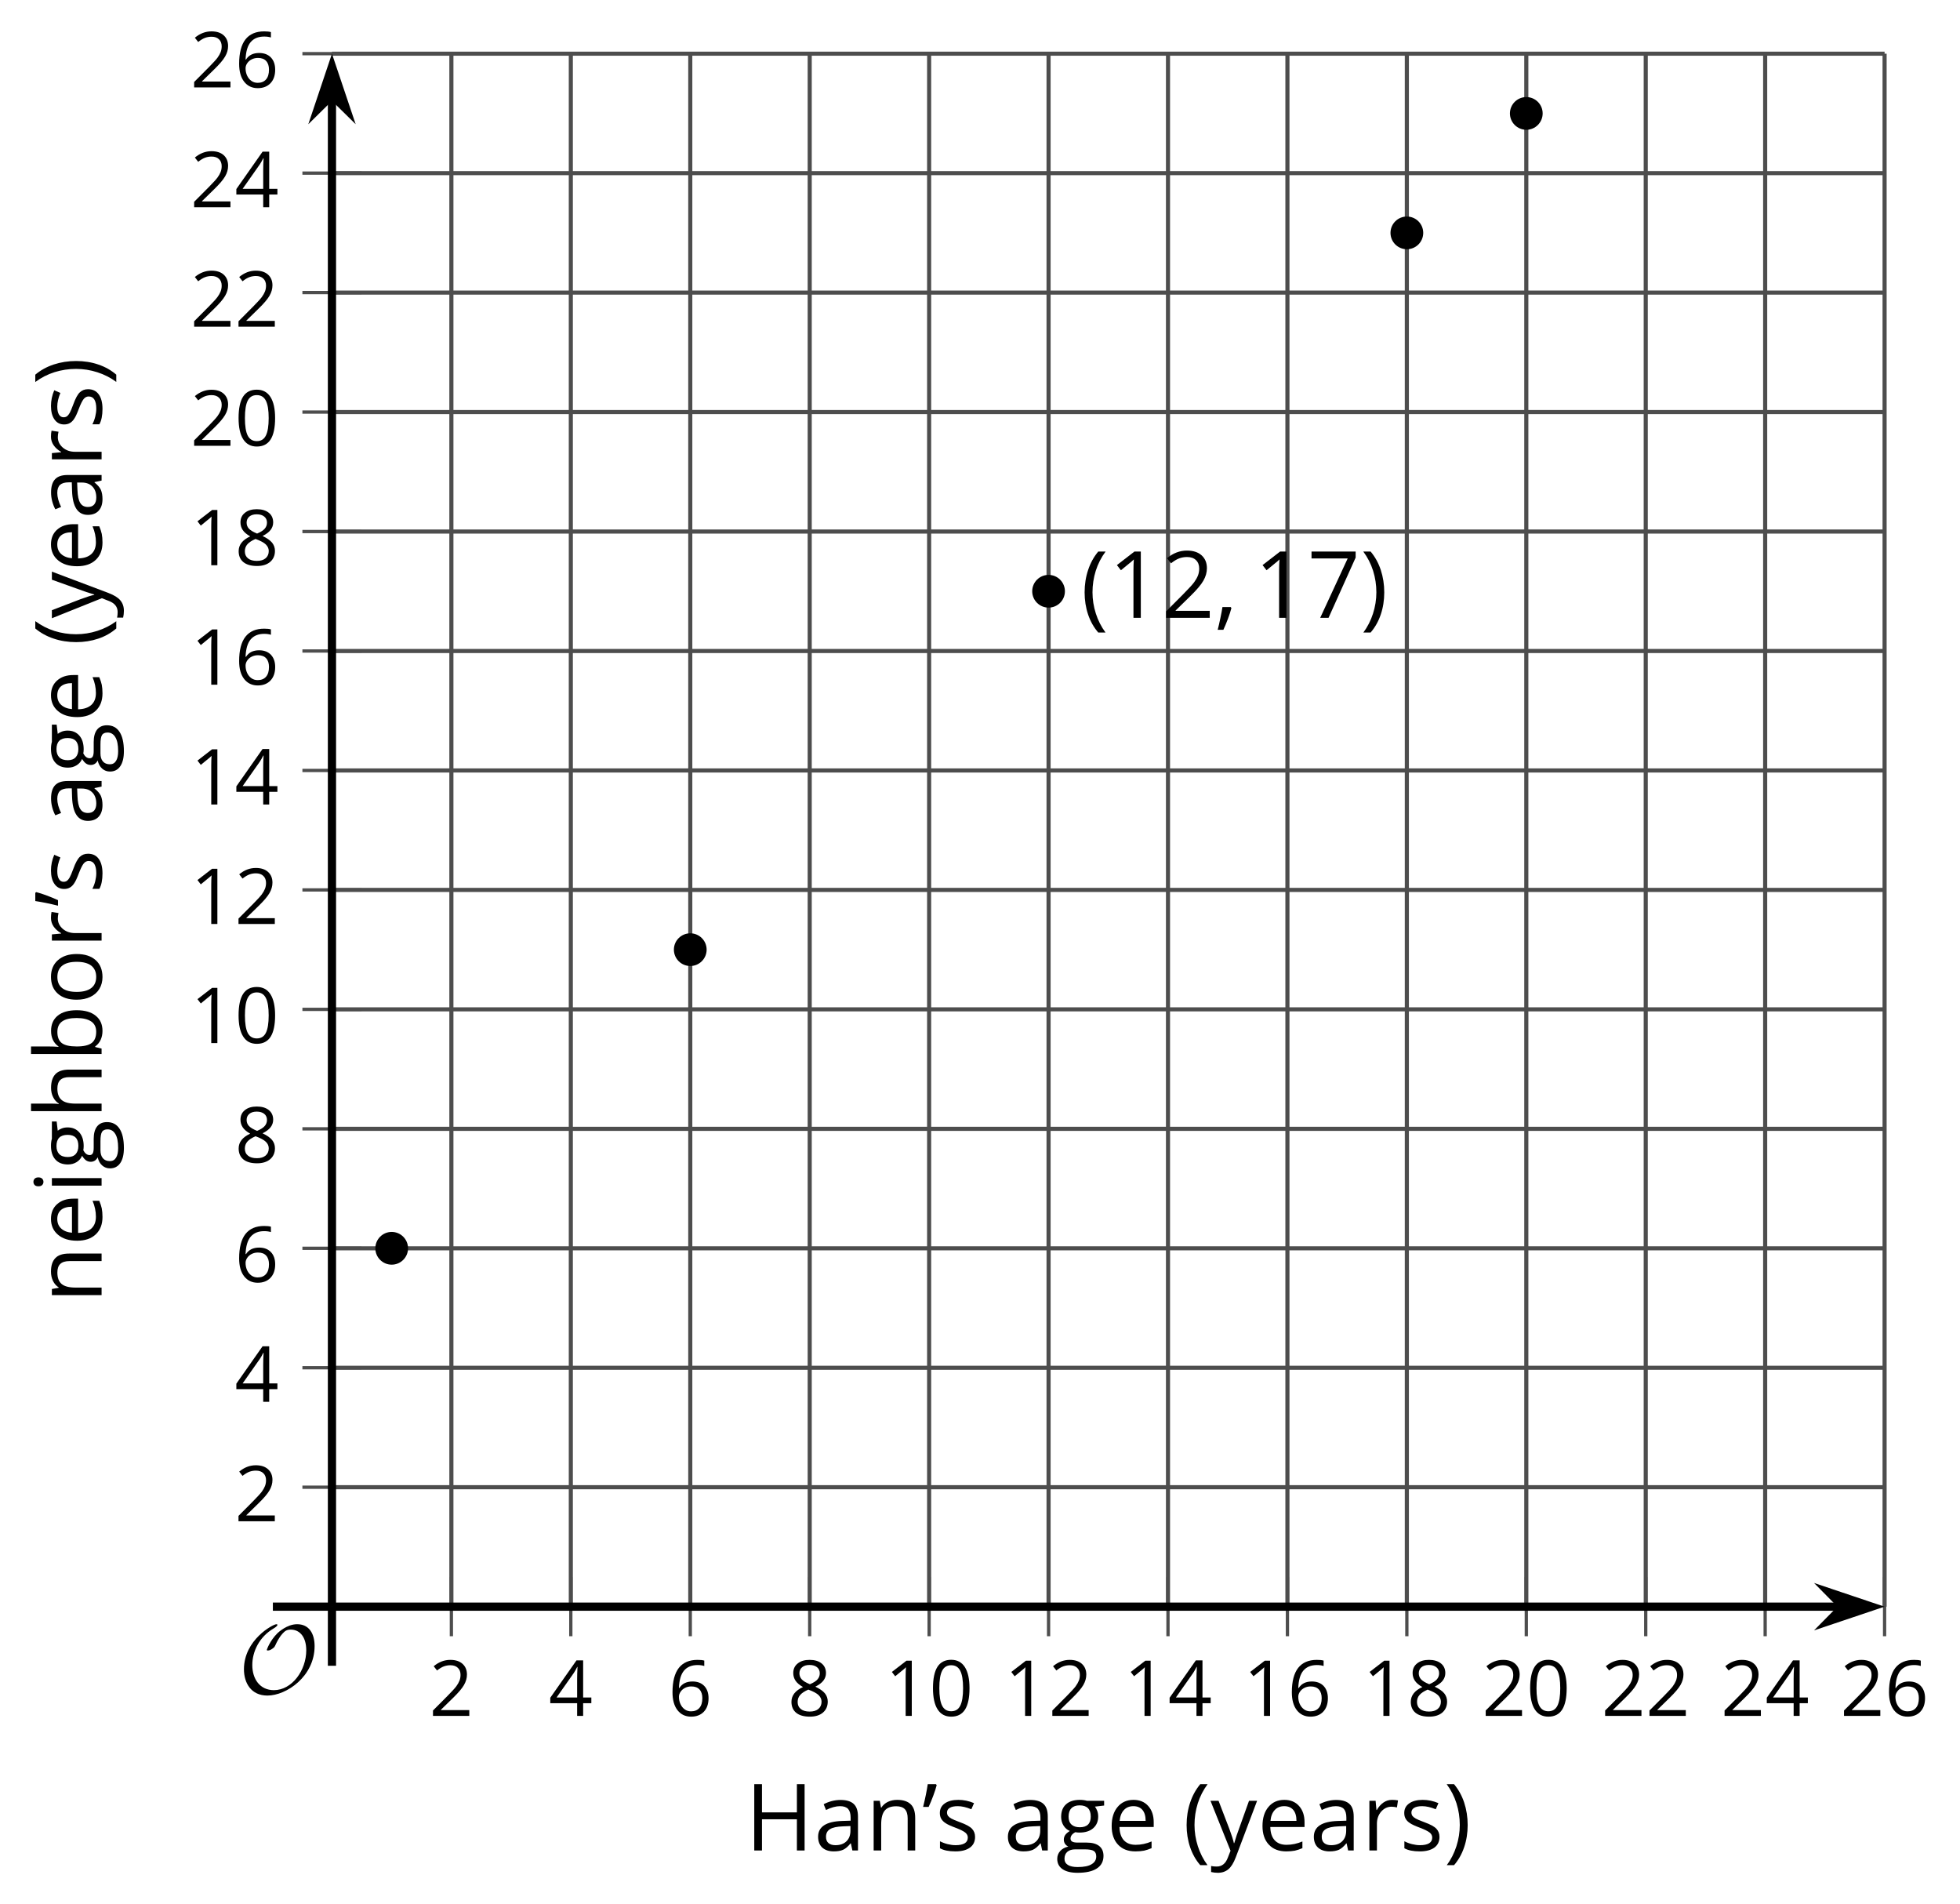 <?xml version='1.0' encoding='UTF-8'?>
<!-- This file was generated by dvisvgm 2.1.3 -->
<svg height='231.938pt' version='1.1' viewBox='-72 -72 238.801 231.938' width='238.801pt' xmlns='http://www.w3.org/2000/svg' xmlns:xlink='http://www.w3.org/1999/xlink'>
<defs>
<clipPath id='clip1'>
<path d='M-31.555 123.707H157.613V-65.461H-31.555Z'/>
</clipPath>
<path d='M9.289 -5.762C9.289 -7.281 8.62 -8.428 7.161 -8.428C5.918 -8.428 4.866 -7.424 4.782 -7.352C3.826 -6.408 3.467 -5.332 3.467 -5.308C3.467 -5.236 3.527 -5.224 3.587 -5.224C3.814 -5.224 4.005 -5.344 4.184 -5.475C4.399 -5.631 4.411 -5.667 4.543 -5.942C4.651 -6.181 4.926 -6.767 5.368 -7.269C5.655 -7.592 5.894 -7.771 6.372 -7.771C7.532 -7.771 8.273 -6.814 8.273 -5.248C8.273 -2.809 6.539 -0.395 4.328 -0.395C2.63 -0.395 1.698 -1.745 1.698 -3.455C1.698 -5.081 2.534 -6.874 4.28 -7.902C4.399 -7.974 4.758 -8.189 4.758 -8.345C4.758 -8.428 4.663 -8.428 4.639 -8.428C4.22 -8.428 0.681 -6.528 0.681 -2.941C0.681 -1.267 1.554 0.263 3.539 0.263C5.87 0.263 9.289 -2.08 9.289 -5.762Z' id='g0-79'/>
<use id='g7-16' transform='scale(0.833)' xlink:href='#g5-16'/>
<use id='g7-17' transform='scale(0.833)' xlink:href='#g5-17'/>
<use id='g7-18' transform='scale(0.833)' xlink:href='#g5-18'/>
<use id='g7-20' transform='scale(0.833)' xlink:href='#g5-20'/>
<use id='g7-22' transform='scale(0.833)' xlink:href='#g5-22'/>
<use id='g7-24' transform='scale(0.833)' xlink:href='#g5-24'/>
<path d='M1.707 -8.077H0.702C0.586 -7.282 0.398 -6.359 0.138 -5.309H0.812C1.006 -5.729 1.193 -6.182 1.376 -6.674C1.558 -7.16 1.696 -7.586 1.79 -7.956L1.707 -8.077Z' id='g4-4'/>
<use id='g12-8' xlink:href='#g5-8'/>
<use id='g12-9' xlink:href='#g5-9'/>
<use id='g12-40' xlink:href='#g5-40'/>
<use id='g12-65' xlink:href='#g5-65'/>
<use id='g12-66' xlink:href='#g5-66'/>
<use id='g12-69' xlink:href='#g5-69'/>
<use id='g12-71' xlink:href='#g5-71'/>
<use id='g12-72' xlink:href='#g5-72'/>
<use id='g12-73' xlink:href='#g5-73'/>
<use id='g12-78' xlink:href='#g5-78'/>
<use id='g12-79' xlink:href='#g5-79'/>
<use id='g12-82' xlink:href='#g5-82'/>
<use id='g12-83' xlink:href='#g5-83'/>
<use id='g12-89' xlink:href='#g5-89'/>
<use id='g14-4' xlink:href='#g4-4'/>
<path d='M0.453 -3.099C0.453 -2.138 0.597 -1.238 0.878 -0.403S1.575 1.166 2.116 1.79H3C2.486 1.094 2.094 0.326 1.823 -0.519S1.414 -2.227 1.414 -3.111C1.414 -4.011 1.547 -4.884 1.812 -5.735C2.083 -6.586 2.481 -7.365 3.011 -8.077H2.116C1.58 -7.436 1.166 -6.691 0.884 -5.84C0.597 -4.989 0.453 -4.077 0.453 -3.099Z' id='g5-8'/>
<path d='M2.895 -3.099C2.895 -4.066 2.751 -4.978 2.47 -5.834C2.188 -6.685 1.773 -7.431 1.232 -8.077H0.337C0.867 -7.365 1.265 -6.586 1.536 -5.735C1.801 -4.884 1.934 -4.011 1.934 -3.111C1.934 -2.227 1.796 -1.359 1.525 -0.519C1.254 0.326 0.862 1.099 0.348 1.79H1.232C1.768 1.171 2.182 0.442 2.464 -0.392C2.751 -1.227 2.895 -2.133 2.895 -3.099Z' id='g5-9'/>
<path d='M1.934 -1.315H0.928C0.878 -0.978 0.796 -0.525 0.674 0.039C0.558 0.602 0.448 1.077 0.348 1.459H1.039C1.232 1.039 1.42 0.586 1.602 0.099C1.785 -0.392 1.923 -0.818 2.017 -1.188L1.934 -1.315Z' id='g5-12'/>
<path d='M5.906 -4.05C5.906 -5.398 5.68 -6.425 5.227 -7.138C4.768 -7.851 4.105 -8.204 3.227 -8.204C2.326 -8.204 1.657 -7.862 1.221 -7.182S0.564 -5.459 0.564 -4.05C0.564 -2.685 0.79 -1.652 1.243 -0.95C1.696 -0.243 2.359 0.11 3.227 0.11C4.133 0.11 4.807 -0.232 5.249 -0.923C5.685 -1.613 5.906 -2.652 5.906 -4.05ZM1.492 -4.05C1.492 -5.227 1.63 -6.077 1.906 -6.608C2.182 -7.144 2.624 -7.409 3.227 -7.409C3.84 -7.409 4.282 -7.138 4.553 -6.597C4.829 -6.061 4.967 -5.21 4.967 -4.05S4.829 -2.039 4.553 -1.492C4.282 -0.95 3.84 -0.68 3.227 -0.68C2.624 -0.68 2.182 -0.95 1.906 -1.481C1.63 -2.022 1.492 -2.873 1.492 -4.05Z' id='g5-16'/>
<path d='M3.95 0V-8.077H3.177L1.039 -6.425L1.525 -5.796C2.304 -6.431 2.746 -6.79 2.84 -6.873S3.022 -7.039 3.099 -7.116C3.072 -6.691 3.055 -6.238 3.055 -5.757V0H3.95Z' id='g5-17'/>
<path d='M5.862 0V-0.851H1.707V-0.895L3.475 -2.624C4.265 -3.392 4.801 -4.022 5.088 -4.525S5.519 -5.53 5.519 -6.044C5.519 -6.702 5.304 -7.221 4.873 -7.613C4.442 -8 3.845 -8.193 3.088 -8.193C2.21 -8.193 1.403 -7.884 0.657 -7.265L1.144 -6.641C1.514 -6.934 1.845 -7.133 2.144 -7.243C2.448 -7.354 2.762 -7.409 3.099 -7.409C3.564 -7.409 3.928 -7.282 4.188 -7.028C4.448 -6.779 4.58 -6.436 4.58 -6.006C4.58 -5.702 4.53 -5.414 4.425 -5.149S4.166 -4.613 3.961 -4.332S3.326 -3.586 2.68 -2.928L0.552 -0.79V0H5.862Z' id='g5-18'/>
<path d='M6.243 -1.856V-2.691H5.044V-8.122H4.072L0.238 -2.657V-1.856H4.166V0H5.044V-1.856H6.243ZM4.166 -2.691H1.155L3.68 -6.282C3.834 -6.514 4 -6.807 4.177 -7.16H4.221C4.182 -6.497 4.166 -5.901 4.166 -5.376V-2.691Z' id='g5-20'/>
<path d='M0.646 -3.453C0.646 -2.332 0.89 -1.459 1.381 -0.829C1.873 -0.204 2.536 0.11 3.37 0.11C4.149 0.11 4.773 -0.133 5.227 -0.608C5.691 -1.094 5.917 -1.751 5.917 -2.591C5.917 -3.343 5.707 -3.939 5.293 -4.376C4.873 -4.812 4.298 -5.033 3.575 -5.033C2.696 -5.033 2.055 -4.718 1.652 -4.083H1.586C1.63 -5.238 1.878 -6.088 2.337 -6.63C2.796 -7.166 3.453 -7.436 4.32 -7.436C4.685 -7.436 5.011 -7.392 5.293 -7.298V-8.088C5.055 -8.16 4.724 -8.193 4.309 -8.193C3.099 -8.193 2.188 -7.801 1.569 -7.017C0.956 -6.227 0.646 -5.039 0.646 -3.453ZM3.359 -0.669C3.011 -0.669 2.702 -0.762 2.431 -0.956C2.166 -1.149 1.956 -1.409 1.807 -1.735S1.586 -2.414 1.586 -2.796C1.586 -3.055 1.669 -3.304 1.834 -3.541C1.994 -3.779 2.215 -3.967 2.492 -4.105S3.072 -4.309 3.403 -4.309C3.939 -4.309 4.337 -4.155 4.608 -3.851S5.011 -3.127 5.011 -2.591C5.011 -1.967 4.867 -1.492 4.575 -1.16C4.287 -0.834 3.884 -0.669 3.359 -0.669Z' id='g5-22'/>
<path d='M1.575 0H2.591L5.895 -7.343V-8.077H0.519V-7.232H4.923L1.575 0Z' id='g5-23'/>
<path d='M3.227 -8.193C2.503 -8.193 1.923 -8.022 1.492 -7.669C1.055 -7.326 0.84 -6.856 0.84 -6.271C0.84 -5.856 0.95 -5.486 1.171 -5.149C1.392 -4.818 1.757 -4.508 2.265 -4.221C1.138 -3.707 0.575 -2.983 0.575 -2.061C0.575 -1.37 0.807 -0.834 1.271 -0.453C1.735 -0.077 2.398 0.11 3.26 0.11C4.072 0.11 4.713 -0.088 5.182 -0.486C5.652 -0.89 5.884 -1.425 5.884 -2.094C5.884 -2.547 5.746 -2.945 5.47 -3.293C5.193 -3.635 4.729 -3.961 4.072 -4.276C4.613 -4.547 5.006 -4.845 5.254 -5.171S5.624 -5.862 5.624 -6.26C5.624 -6.862 5.409 -7.337 4.978 -7.68S3.961 -8.193 3.227 -8.193ZM1.481 -2.039C1.481 -2.436 1.602 -2.779 1.851 -3.061C2.099 -3.348 2.497 -3.608 3.044 -3.845C3.757 -3.586 4.26 -3.315 4.547 -3.039C4.834 -2.757 4.978 -2.442 4.978 -2.083C4.978 -1.635 4.823 -1.282 4.519 -1.022S3.785 -0.635 3.238 -0.635C2.68 -0.635 2.249 -0.757 1.945 -1.006C1.635 -1.254 1.481 -1.597 1.481 -2.039ZM3.215 -7.448C3.685 -7.448 4.05 -7.337 4.32 -7.116C4.586 -6.901 4.718 -6.602 4.718 -6.232C4.718 -5.895 4.608 -5.597 4.387 -5.343C4.171 -5.088 3.796 -4.851 3.271 -4.63C2.685 -4.873 2.282 -5.116 2.066 -5.359S1.74 -5.895 1.74 -6.232C1.74 -6.602 1.873 -6.895 2.133 -7.116S2.757 -7.448 3.215 -7.448Z' id='g5-24'/>
<path d='M7.243 0V-8.077H6.304V-4.641H2.05V-8.077H1.111V0H2.05V-3.801H6.304V0H7.243Z' id='g5-40'/>
<path d='M4.696 0H5.376V-4.133C5.376 -4.84 5.204 -5.354 4.851 -5.674C4.508 -5.994 3.972 -6.155 3.249 -6.155C2.89 -6.155 2.536 -6.111 2.177 -6.017C1.823 -5.923 1.497 -5.796 1.199 -5.635L1.481 -4.934C2.116 -5.243 2.691 -5.398 3.193 -5.398C3.641 -5.398 3.967 -5.282 4.177 -5.061C4.376 -4.829 4.481 -4.481 4.481 -4.006V-3.63L3.453 -3.597C1.497 -3.536 0.519 -2.895 0.519 -1.674C0.519 -1.105 0.691 -0.663 1.028 -0.354C1.37 -0.044 1.84 0.11 2.442 0.11C2.89 0.11 3.265 0.044 3.569 -0.088C3.867 -0.227 4.166 -0.481 4.47 -0.862H4.514L4.696 0ZM2.624 -0.646C2.265 -0.646 1.983 -0.735 1.779 -0.906C1.58 -1.077 1.481 -1.331 1.481 -1.663C1.481 -2.088 1.641 -2.398 1.967 -2.597C2.287 -2.801 2.812 -2.912 3.541 -2.939L4.459 -2.978V-2.431C4.459 -1.867 4.298 -1.431 3.967 -1.116C3.646 -0.801 3.193 -0.646 2.624 -0.646Z' id='g5-65'/>
<path d='M3.79 -6.155C2.95 -6.155 2.315 -5.851 1.89 -5.249H1.845C1.873 -5.619 1.89 -6.039 1.89 -6.508V-8.597H0.972V0H1.63L1.823 -0.779H1.89C2.111 -0.475 2.387 -0.254 2.707 -0.11C3.039 0.039 3.398 0.11 3.79 0.11C4.58 0.11 5.193 -0.166 5.635 -0.718C6.083 -1.265 6.304 -2.039 6.304 -3.033S6.083 -4.796 5.646 -5.337C5.204 -5.884 4.586 -6.155 3.79 -6.155ZM3.657 -5.387C4.238 -5.387 4.663 -5.193 4.939 -4.807S5.354 -3.834 5.354 -3.044C5.354 -2.276 5.215 -1.685 4.939 -1.271C4.663 -0.862 4.243 -0.657 3.68 -0.657C3.055 -0.657 2.597 -0.84 2.315 -1.204C2.033 -1.575 1.89 -2.182 1.89 -3.033S2.028 -4.486 2.304 -4.851C2.58 -5.204 3.033 -5.387 3.657 -5.387Z' id='g5-66'/>
<path d='M3.53 0.11C3.939 0.11 4.287 0.077 4.575 0.022C4.867 -0.044 5.171 -0.144 5.497 -0.282V-1.099C4.862 -0.829 4.215 -0.691 3.564 -0.691C2.945 -0.691 2.464 -0.873 2.122 -1.243C1.785 -1.613 1.602 -2.149 1.586 -2.862H5.757V-3.442C5.757 -4.26 5.536 -4.917 5.094 -5.414C4.652 -5.917 4.05 -6.166 3.293 -6.166C2.481 -6.166 1.84 -5.878 1.359 -5.304C0.873 -4.729 0.635 -3.956 0.635 -2.978C0.635 -2.011 0.895 -1.254 1.414 -0.707C1.928 -0.16 2.635 0.11 3.53 0.11ZM3.282 -5.398C3.762 -5.398 4.127 -5.243 4.387 -4.939C4.646 -4.63 4.773 -4.188 4.773 -3.608H1.608C1.657 -4.166 1.829 -4.608 2.122 -4.923C2.409 -5.238 2.796 -5.398 3.282 -5.398Z' id='g5-69'/>
<path d='M5.928 -6.055H3.834C3.58 -6.127 3.293 -6.166 2.978 -6.166C2.249 -6.166 1.685 -5.989 1.287 -5.624C0.89 -5.271 0.691 -4.757 0.691 -4.094C0.691 -3.696 0.79 -3.343 0.983 -3.033C1.182 -2.724 1.436 -2.503 1.751 -2.376C1.497 -2.221 1.309 -2.061 1.193 -1.895S1.017 -1.536 1.017 -1.315C1.017 -1.122 1.072 -0.95 1.171 -0.801C1.282 -0.652 1.409 -0.547 1.564 -0.475C1.138 -0.381 0.807 -0.199 0.569 0.072S0.215 0.657 0.215 1.028C0.215 1.564 0.431 1.983 0.862 2.276C1.287 2.569 1.901 2.718 2.691 2.718C3.724 2.718 4.508 2.541 5.044 2.188C5.58 1.84 5.851 1.326 5.851 0.657C5.851 0.133 5.674 -0.271 5.326 -0.547C4.972 -0.823 4.47 -0.961 3.812 -0.961H2.74C2.409 -0.961 2.177 -1 2.039 -1.083C1.901 -1.16 1.834 -1.282 1.834 -1.448C1.834 -1.762 2.028 -2.022 2.42 -2.227C2.58 -2.199 2.746 -2.182 2.928 -2.182C3.635 -2.182 4.193 -2.359 4.597 -2.713S5.204 -3.541 5.204 -4.133C5.204 -4.392 5.166 -4.63 5.083 -4.84C5 -5.044 4.912 -5.215 4.807 -5.343L5.928 -5.475V-6.055ZM1.099 1.017C1.099 0.646 1.215 0.359 1.448 0.16S2.006 -0.138 2.42 -0.138H3.519C4.077 -0.138 4.459 -0.077 4.663 0.055C4.867 0.177 4.967 0.409 4.967 0.735C4.967 1.127 4.785 1.442 4.409 1.669C4.044 1.901 3.47 2.017 2.702 2.017C2.188 2.017 1.79 1.934 1.514 1.762S1.099 1.343 1.099 1.017ZM1.597 -4.116C1.597 -4.575 1.713 -4.917 1.945 -5.149S2.508 -5.497 2.939 -5.497C3.845 -5.497 4.298 -5.044 4.298 -4.133C4.298 -3.265 3.851 -2.829 2.956 -2.829C2.53 -2.829 2.193 -2.939 1.956 -3.155S1.597 -3.691 1.597 -4.116Z' id='g5-71'/>
<path d='M5.116 0H6.033V-3.95C6.033 -4.718 5.845 -5.276 5.481 -5.624C5.105 -5.978 4.553 -6.155 3.812 -6.155C3.387 -6.155 3.006 -6.072 2.674 -5.901C2.337 -5.735 2.083 -5.508 1.901 -5.215H1.845C1.873 -5.42 1.89 -5.68 1.89 -5.994V-8.597H0.972V0H1.89V-3.166C1.89 -3.956 2.033 -4.519 2.332 -4.867C2.619 -5.215 3.088 -5.387 3.724 -5.387C4.204 -5.387 4.553 -5.265 4.779 -5.022S5.116 -4.409 5.116 -3.917V0Z' id='g5-72'/>
<path d='M1.89 0V-6.055H0.972V0H1.89ZM0.895 -7.696C0.895 -7.492 0.945 -7.337 1.05 -7.238C1.155 -7.133 1.282 -7.083 1.436 -7.083C1.586 -7.083 1.713 -7.133 1.818 -7.238C1.923 -7.337 1.978 -7.492 1.978 -7.696S1.923 -8.055 1.818 -8.155S1.586 -8.304 1.436 -8.304C1.282 -8.304 1.155 -8.254 1.05 -8.155C0.945 -8.061 0.895 -7.906 0.895 -7.696Z' id='g5-73'/>
<path d='M5.116 0H6.033V-3.95C6.033 -4.724 5.851 -5.287 5.481 -5.635C5.111 -5.989 4.564 -6.166 3.834 -6.166C3.42 -6.166 3.039 -6.083 2.702 -5.923C2.365 -5.757 2.099 -5.525 1.912 -5.227H1.867L1.718 -6.055H0.972V0H1.89V-3.177C1.89 -3.967 2.039 -4.53 2.332 -4.873S3.088 -5.387 3.724 -5.387C4.204 -5.387 4.553 -5.265 4.779 -5.022S5.116 -4.409 5.116 -3.917V0Z' id='g5-78'/>
<path d='M6.199 -3.033C6.199 -3.994 5.95 -4.757 5.448 -5.32C4.95 -5.884 4.276 -6.166 3.431 -6.166C2.552 -6.166 1.867 -5.89 1.376 -5.337C0.884 -4.79 0.635 -4.022 0.635 -3.033C0.635 -2.398 0.751 -1.84 0.978 -1.365S1.53 -0.525 1.95 -0.271S2.851 0.11 3.392 0.11C4.271 0.11 4.956 -0.166 5.453 -0.718C5.95 -1.276 6.199 -2.044 6.199 -3.033ZM1.586 -3.033C1.586 -3.812 1.74 -4.403 2.044 -4.796S2.801 -5.387 3.403 -5.387C4.011 -5.387 4.47 -5.188 4.785 -4.785C5.094 -4.387 5.249 -3.801 5.249 -3.033C5.249 -2.254 5.094 -1.669 4.785 -1.26C4.47 -0.862 4.017 -0.657 3.414 -0.657S2.359 -0.862 2.05 -1.265S1.586 -2.26 1.586 -3.033Z' id='g5-79'/>
<path d='M3.735 -6.166C3.354 -6.166 3.006 -6.061 2.691 -5.845S2.105 -5.326 1.878 -4.934H1.834L1.729 -6.055H0.972V0H1.89V-3.249C1.89 -3.84 2.066 -4.337 2.409 -4.735C2.762 -5.133 3.177 -5.332 3.669 -5.332C3.862 -5.332 4.083 -5.304 4.332 -5.249L4.459 -6.099C4.243 -6.144 4.006 -6.166 3.735 -6.166Z' id='g5-82'/>
<path d='M4.878 -1.652C4.878 -2.055 4.751 -2.387 4.497 -2.652C4.249 -2.917 3.762 -3.182 3.044 -3.442C2.519 -3.635 2.166 -3.785 1.983 -3.89S1.669 -4.099 1.58 -4.215C1.503 -4.332 1.459 -4.47 1.459 -4.63C1.459 -4.867 1.569 -5.055 1.79 -5.193S2.337 -5.398 2.773 -5.398C3.265 -5.398 3.818 -5.271 4.425 -5.022L4.751 -5.768C4.127 -6.033 3.492 -6.166 2.84 -6.166C2.138 -6.166 1.591 -6.022 1.188 -5.735C0.785 -5.453 0.586 -5.061 0.586 -4.569C0.586 -4.293 0.641 -4.055 0.762 -3.856C0.873 -3.657 1.05 -3.481 1.293 -3.326C1.525 -3.166 1.928 -2.983 2.492 -2.773C3.083 -2.547 3.481 -2.348 3.691 -2.177C3.89 -2.011 3.994 -1.812 3.994 -1.575C3.994 -1.26 3.867 -1.028 3.608 -0.873C3.348 -0.724 2.983 -0.646 2.503 -0.646C2.193 -0.646 1.873 -0.691 1.536 -0.773C1.204 -0.856 0.895 -0.972 0.602 -1.122V-0.271C1.05 -0.017 1.68 0.11 2.481 0.11C3.238 0.11 3.829 -0.044 4.249 -0.348S4.878 -1.088 4.878 -1.652Z' id='g5-83'/>
<path d='M0.011 -6.055L2.453 0.033L2.116 0.895C1.845 1.602 1.398 1.956 0.768 1.956C0.519 1.956 0.293 1.934 0.088 1.89V2.624C0.359 2.685 0.635 2.718 0.917 2.718C1.42 2.718 1.84 2.575 2.188 2.287C2.53 2.006 2.829 1.519 3.088 0.84L5.691 -6.055H4.707C3.862 -3.713 3.359 -2.315 3.204 -1.856C3.055 -1.403 2.956 -1.083 2.906 -0.895H2.862C2.79 -1.243 2.613 -1.812 2.32 -2.602L0.994 -6.055H0.011Z' id='g5-89'/>
</defs>
<g id='page1'>
<path d='M-17.004 123.707V-65.461M-2.453 123.707V-65.461M12.102 123.707V-65.461M26.652 123.707V-65.461M41.203 123.707V-65.461M55.754 123.707V-65.461M70.305 123.707V-65.461M84.856 123.707V-65.461M99.406 123.707V-65.461M113.961 123.707V-65.461M128.512 123.707V-65.461M143.063 123.707V-65.461M157.613 123.707V-65.461' fill='none' stroke='#4d4d4d' stroke-linejoin='bevel' stroke-miterlimit='10.037' stroke-width='0.5'/>
<path d='M-31.555 109.156H157.613M-31.555 94.606H157.613M-31.555 80.055H157.613M-31.555 65.5H157.613M-31.555 50.949H157.613M-31.555 36.398H157.613M-31.555 21.848H157.613M-31.555 7.297H157.613M-31.555 -7.254H157.613M-31.555 -21.805H157.613M-31.555 -36.359H157.613M-31.555 -50.91H157.613M-31.555 -65.461H157.613' fill='none' stroke='#4d4d4d' stroke-linejoin='bevel' stroke-miterlimit='10.037' stroke-width='0.5'/>
<path d='M-17.004 127.309V120.106M-2.453 127.309V120.106M12.102 127.309V120.106M26.652 127.309V120.106M41.203 127.309V120.106M55.754 127.309V120.106M70.305 127.309V120.106M84.856 127.309V120.106M99.406 127.309V120.106M113.961 127.309V120.106M128.512 127.309V120.106M143.063 127.309V120.106M157.613 127.309V120.106' fill='none' stroke='#4d4d4d' stroke-linejoin='bevel' stroke-miterlimit='10.037' stroke-width='0.4'/>
<path d='M-35.156 109.156H-27.953M-35.156 94.606H-27.953M-35.156 80.055H-27.953M-35.156 65.5H-27.953M-35.156 50.949H-27.953M-35.156 36.398H-27.953M-35.156 21.848H-27.953M-35.156 7.297H-27.953M-35.156 -7.254H-27.953M-35.156 -21.805H-27.953M-35.156 -36.359H-27.953M-35.156 -50.91H-27.953M-35.156 -65.461H-27.953' fill='none' stroke='#4d4d4d' stroke-linejoin='bevel' stroke-miterlimit='10.037' stroke-width='0.4'/>
<path d='M-31.555 123.707H152.32' fill='none' stroke='#000000' stroke-linejoin='bevel' stroke-miterlimit='10.037' stroke-width='1'/>
<path d='M156.039 123.707L150.847 121.961L152.57 123.707L150.847 125.453Z'/>
<path d='M156.039 123.707L150.847 121.961L152.57 123.707L150.847 125.453Z' fill='none' stroke='#000000' stroke-miterlimit='10.037' stroke-width='1'/>
<path d='M-31.555 123.707V-60.168' fill='none' stroke='#000000' stroke-linejoin='bevel' stroke-miterlimit='10.037' stroke-width='1'/>
<path d='M-31.555 -63.887L-33.297 -58.695L-31.555 -60.414L-29.809 -58.695Z'/>
<path d='M-31.555 -63.887L-33.297 -58.695L-31.555 -60.414L-29.809 -58.695Z' fill='none' stroke='#000000' stroke-miterlimit='10.037' stroke-width='1'/>
<g transform='matrix(1 0 0 1 -28.598 49.537)'>
<use x='8.893' xlink:href='#g7-18' y='87.475'/>
</g>
<g transform='matrix(1 0 0 1 -14.046 49.537)'>
<use x='8.893' xlink:href='#g7-20' y='87.475'/>
</g>
<g transform='matrix(1 0 0 1 0.505 49.537)'>
<use x='8.893' xlink:href='#g7-22' y='87.475'/>
</g>
<g transform='matrix(1 0 0 1 15.056 49.537)'>
<use x='8.893' xlink:href='#g7-24' y='87.475'/>
</g>
<g transform='matrix(1 0 0 1 26.905 49.537)'>
<use x='8.893' xlink:href='#g7-17' y='87.475'/>
<use x='14.297' xlink:href='#g7-16' y='87.475'/>
</g>
<g transform='matrix(1 0 0 1 41.457 49.537)'>
<use x='8.893' xlink:href='#g7-17' y='87.475'/>
<use x='14.297' xlink:href='#g7-18' y='87.475'/>
</g>
<g transform='matrix(1 0 0 1 56.008 49.537)'>
<use x='8.893' xlink:href='#g7-17' y='87.475'/>
<use x='14.297' xlink:href='#g7-20' y='87.475'/>
</g>
<g transform='matrix(1 0 0 1 70.559 49.537)'>
<use x='8.893' xlink:href='#g7-17' y='87.475'/>
<use x='14.297' xlink:href='#g7-22' y='87.475'/>
</g>
<g transform='matrix(1 0 0 1 85.111 49.537)'>
<use x='8.893' xlink:href='#g7-17' y='87.475'/>
<use x='14.297' xlink:href='#g7-24' y='87.475'/>
</g>
<g transform='matrix(1 0 0 1 99.662 49.537)'>
<use x='8.893' xlink:href='#g7-18' y='87.475'/>
<use x='14.297' xlink:href='#g7-16' y='87.475'/>
</g>
<g transform='matrix(1 0 0 1 114.213 49.537)'>
<use x='8.893' xlink:href='#g7-18' y='87.475'/>
<use x='14.297' xlink:href='#g7-18' y='87.475'/>
</g>
<g transform='matrix(1 0 0 1 128.765 49.537)'>
<use x='8.893' xlink:href='#g7-18' y='87.475'/>
<use x='14.297' xlink:href='#g7-20' y='87.475'/>
</g>
<g transform='matrix(1 0 0 1 143.316 49.537)'>
<use x='8.893' xlink:href='#g7-18' y='87.475'/>
<use x='14.297' xlink:href='#g7-22' y='87.475'/>
</g>
<g transform='matrix(1 0 0 1 -52.295 25.831)'>
<use x='8.893' xlink:href='#g7-18' y='87.475'/>
</g>
<g transform='matrix(1 0 0 1 -52.295 11.28)'>
<use x='8.893' xlink:href='#g7-20' y='87.475'/>
</g>
<g transform='matrix(1 0 0 1 -52.295 -3.316)'>
<use x='8.893' xlink:href='#g7-22' y='87.475'/>
</g>
<g transform='matrix(1 0 0 1 -52.295 -17.867)'>
<use x='8.893' xlink:href='#g7-24' y='87.475'/>
</g>
<g transform='matrix(1 0 0 1 -57.699 -32.419)'>
<use x='8.893' xlink:href='#g7-17' y='87.475'/>
<use x='14.297' xlink:href='#g7-16' y='87.475'/>
</g>
<g transform='matrix(1 0 0 1 -57.699 -46.925)'>
<use x='8.893' xlink:href='#g7-17' y='87.475'/>
<use x='14.297' xlink:href='#g7-18' y='87.475'/>
</g>
<g transform='matrix(1 0 0 1 -57.699 -61.477)'>
<use x='8.893' xlink:href='#g7-17' y='87.475'/>
<use x='14.297' xlink:href='#g7-20' y='87.475'/>
</g>
<g transform='matrix(1 0 0 1 -57.699 -76.073)'>
<use x='8.893' xlink:href='#g7-17' y='87.475'/>
<use x='14.297' xlink:href='#g7-22' y='87.475'/>
</g>
<g transform='matrix(1 0 0 1 -57.699 -90.624)'>
<use x='8.893' xlink:href='#g7-17' y='87.475'/>
<use x='14.297' xlink:href='#g7-24' y='87.475'/>
</g>
<g transform='matrix(1 0 0 1 -57.699 -105.175)'>
<use x='8.893' xlink:href='#g7-18' y='87.475'/>
<use x='14.297' xlink:href='#g7-16' y='87.475'/>
</g>
<g transform='matrix(1 0 0 1 -57.699 -119.682)'>
<use x='8.893' xlink:href='#g7-18' y='87.475'/>
<use x='14.297' xlink:href='#g7-18' y='87.475'/>
</g>
<g transform='matrix(1 0 0 1 -57.699 -134.233)'>
<use x='8.893' xlink:href='#g7-18' y='87.475'/>
<use x='14.297' xlink:href='#g7-20' y='87.475'/>
</g>
<g transform='matrix(1 0 0 1 -57.699 -148.829)'>
<use x='8.893' xlink:href='#g7-18' y='87.475'/>
<use x='14.297' xlink:href='#g7-22' y='87.475'/>
</g>
<path clip-path='url(#clip1)' d='M-22.285 80.055C-22.285 78.953 -23.18 78.059 -24.277 78.059C-25.379 78.059 -26.27 78.953 -26.27 80.055C-26.27 81.152 -25.379 82.047 -24.277 82.047C-23.18 82.047 -22.285 81.152 -22.285 80.055Z'/>
<path clip-path='url(#clip1)' d='M14.094 43.676C14.094 42.574 13.199 41.684 12.102 41.684C11 41.684 10.105 42.574 10.105 43.676C10.105 44.773 11 45.668 12.102 45.668C13.199 45.668 14.094 44.773 14.094 43.676Z'/>
<path clip-path='url(#clip1)' d='M57.746 0.02C57.746 -1.078 56.855 -1.973 55.754 -1.973C54.652 -1.973 53.762 -1.078 53.762 0.02C53.762 1.121 54.652 2.012 55.754 2.012C56.855 2.012 57.746 1.121 57.746 0.02Z'/>
<g transform='matrix(1 0 0 1 50.8 -84.217)'>
<use x='8.893' xlink:href='#g5-8' y='87.475'/>
<use x='12.243' xlink:href='#g5-17' y='87.475'/>
<use x='18.728' xlink:href='#g5-18' y='87.475'/>
<use x='25.213' xlink:href='#g5-12' y='87.475'/>
<use x='29.988' xlink:href='#g5-17' y='87.475'/>
<use x='36.474' xlink:href='#g5-23' y='87.475'/>
<use x='42.959' xlink:href='#g5-9' y='87.475'/>
</g>
<path clip-path='url(#clip1)' d='M101.402 -43.633C101.402 -44.734 100.508 -45.625 99.406 -45.625C98.309 -45.625 97.414 -44.734 97.414 -43.633C97.414 -42.531 98.309 -41.641 99.406 -41.641C100.508 -41.641 101.402 -42.531 101.402 -43.633Z'/>
<path clip-path='url(#clip1)' d='M115.953 -58.184C115.953 -59.285 115.059 -60.176 113.961 -60.176C112.859 -60.176 111.965 -59.285 111.965 -58.184C111.965 -57.086 112.859 -56.191 113.961 -56.191C115.059 -56.191 115.953 -57.086 115.953 -58.184Z'/>
<g transform='matrix(1 0 0 1 -51.852 46.796)'>
<use x='8.893' xlink:href='#g0-79' y='87.475'/>
</g>
<path d='M-31.555 130.906V123.707' fill='none' stroke='#000000' stroke-linejoin='bevel' stroke-miterlimit='10.037' stroke-width='1'/>
<path d='M-38.754 123.707H-31.555' fill='none' stroke='#000000' stroke-linejoin='bevel' stroke-miterlimit='10.037' stroke-width='1'/>
<g transform='matrix(1 0 0 1 9.894 65.93)'>
<use x='8.893' xlink:href='#g12-40' y='87.475'/>
<use x='17.263' xlink:href='#g12-65' y='87.475'/>
<use x='23.578' xlink:href='#g12-78' y='87.475'/>
<use x='30.438' xlink:href='#g14-4' y='87.475'/>
<use x='32.028' xlink:href='#g12-83' y='87.475'/>
<use x='40.387' xlink:href='#g12-65' y='87.475'/>
<use x='46.702' xlink:href='#g12-71' y='87.475'/>
<use x='52.914' xlink:href='#g12-69' y='87.475'/>
<use x='62.227' xlink:href='#g12-8' y='87.475'/>
<use x='65.577' xlink:href='#g12-89' y='87.475'/>
<use x='71.29' xlink:href='#g12-69' y='87.475'/>
<use x='77.662' xlink:href='#g12-65' y='87.475'/>
<use x='83.976' xlink:href='#g12-82' y='87.475'/>
<use x='88.61' xlink:href='#g12-83' y='87.475'/>
<use x='94.028' xlink:href='#g12-9' y='87.475'/>
</g>
<g transform='matrix(0 -1 1 0 -147.098 95.621)'>
<use x='8.893' xlink:href='#g12-78' y='87.475'/>
<use x='15.855' xlink:href='#g12-69' y='87.475'/>
<use x='22.226' xlink:href='#g12-73' y='87.475'/>
<use x='25.088' xlink:href='#g12-71' y='87.475'/>
<use x='31.301' xlink:href='#g12-72' y='87.475'/>
<use x='38.263' xlink:href='#g12-66' y='87.475'/>
<use x='45.214' xlink:href='#g12-79' y='87.475'/>
<use x='52.074' xlink:href='#g12-82' y='87.475'/>
<use x='57.162' xlink:href='#g14-4' y='87.475'/>
<use x='58.752' xlink:href='#g12-83' y='87.475'/>
<use x='67.111' xlink:href='#g12-65' y='87.475'/>
<use x='73.425' xlink:href='#g12-71' y='87.475'/>
<use x='79.638' xlink:href='#g12-69' y='87.475'/>
<use x='88.951' xlink:href='#g12-8' y='87.475'/>
<use x='92.301' xlink:href='#g12-89' y='87.475'/>
<use x='98.014' xlink:href='#g12-69' y='87.475'/>
<use x='104.386' xlink:href='#g12-65' y='87.475'/>
<use x='110.7' xlink:href='#g12-82' y='87.475'/>
<use x='115.334' xlink:href='#g12-83' y='87.475'/>
<use x='120.752' xlink:href='#g12-9' y='87.475'/>
</g>
</g>
</svg>